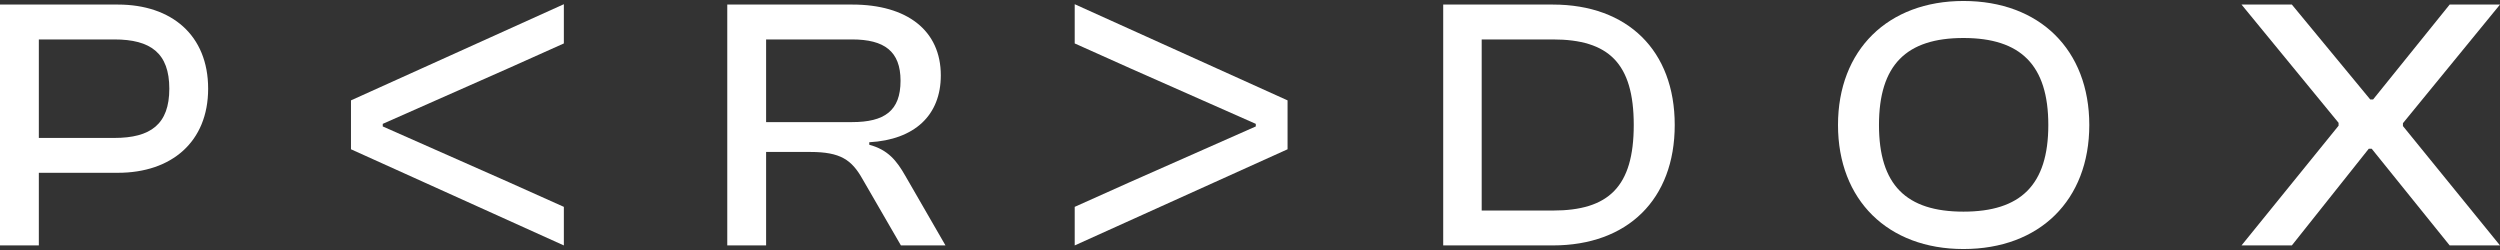 <svg width="120" style="color: white;" height="12" viewBox="0 0 120 12" fill="white" xmlns="http://www.w3.org/2000/svg">
    <rect x="0" y="0" width="120" height="12" fill="#333333" stroke="none"/>
    <path d="M110.009 11.78H107.593L112.252 6.034V5.896L107.593 0.219H110.009L113.771 4.774H113.909L117.584 0.219H120L115.341 5.913V6.051L120 11.78H117.584L113.84 7.138H113.702L110.009 11.78Z" fill="currentColor"/>
    <path d="M94.246 11.953C90.623 11.953 88.224 9.607 88.224 6C88.224 2.394 90.623 0.047 94.246 0.047C97.905 0.047 100.286 2.394 100.286 6C100.286 9.607 97.905 11.953 94.246 11.953ZM94.246 10.159C96.99 10.159 98.319 8.882 98.319 6C98.319 3.118 96.99 1.824 94.246 1.824C91.503 1.824 90.191 3.118 90.191 6C90.191 8.882 91.503 10.159 94.246 10.159Z" fill="currentColor"/>
    <path d="M74.537 11.78H69.274V0.219H74.537C78.126 0.219 80.387 2.427 80.387 5.999C80.387 9.571 78.126 11.78 74.537 11.78ZM74.537 1.893H71.121V10.106H74.537C77.212 10.106 78.42 8.967 78.42 5.999C78.42 3.031 77.212 1.893 74.537 1.893Z" fill="currentColor"/>
    <path d="M51.586 9.929L51.586 11.781L61.803 7.165L61.803 4.818L51.586 0.202L51.586 2.085L54.239 3.274L60.278 5.945L60.278 6.069L54.239 8.74L51.586 9.929Z" fill="currentColor"/>
    <path d="M36.773 11.78H34.909V0.219H40.914C43.537 0.219 45.159 1.461 45.159 3.618C45.159 5.534 43.899 6.707 41.725 6.828V6.948C42.623 7.19 43.037 7.708 43.451 8.432L45.383 11.78H43.244L41.397 8.588C40.88 7.673 40.345 7.294 38.895 7.294H36.773V11.78ZM36.773 1.893V5.861H40.897C42.45 5.861 43.226 5.326 43.226 3.877C43.226 2.462 42.45 1.893 40.897 1.893H36.773Z" fill="currentColor"/>
    <path d="M27.065 9.929L27.065 11.781L16.847 7.165L16.847 4.818L27.065 0.202L27.065 2.085L24.411 3.274L18.372 5.945L18.372 6.069L24.411 8.74L27.065 9.929Z" fill="currentColor"/>
    <path d="M1.864 11.78H0V0.219H5.66C8.231 0.219 9.991 1.685 9.991 4.257C9.991 6.81 8.231 8.294 5.66 8.294H1.864V11.78ZM5.487 1.893H1.864V6.621H5.487C7.23 6.621 8.127 5.965 8.127 4.257C8.127 2.548 7.23 1.893 5.487 1.893Z" fill="currentColor"/>
</svg>
